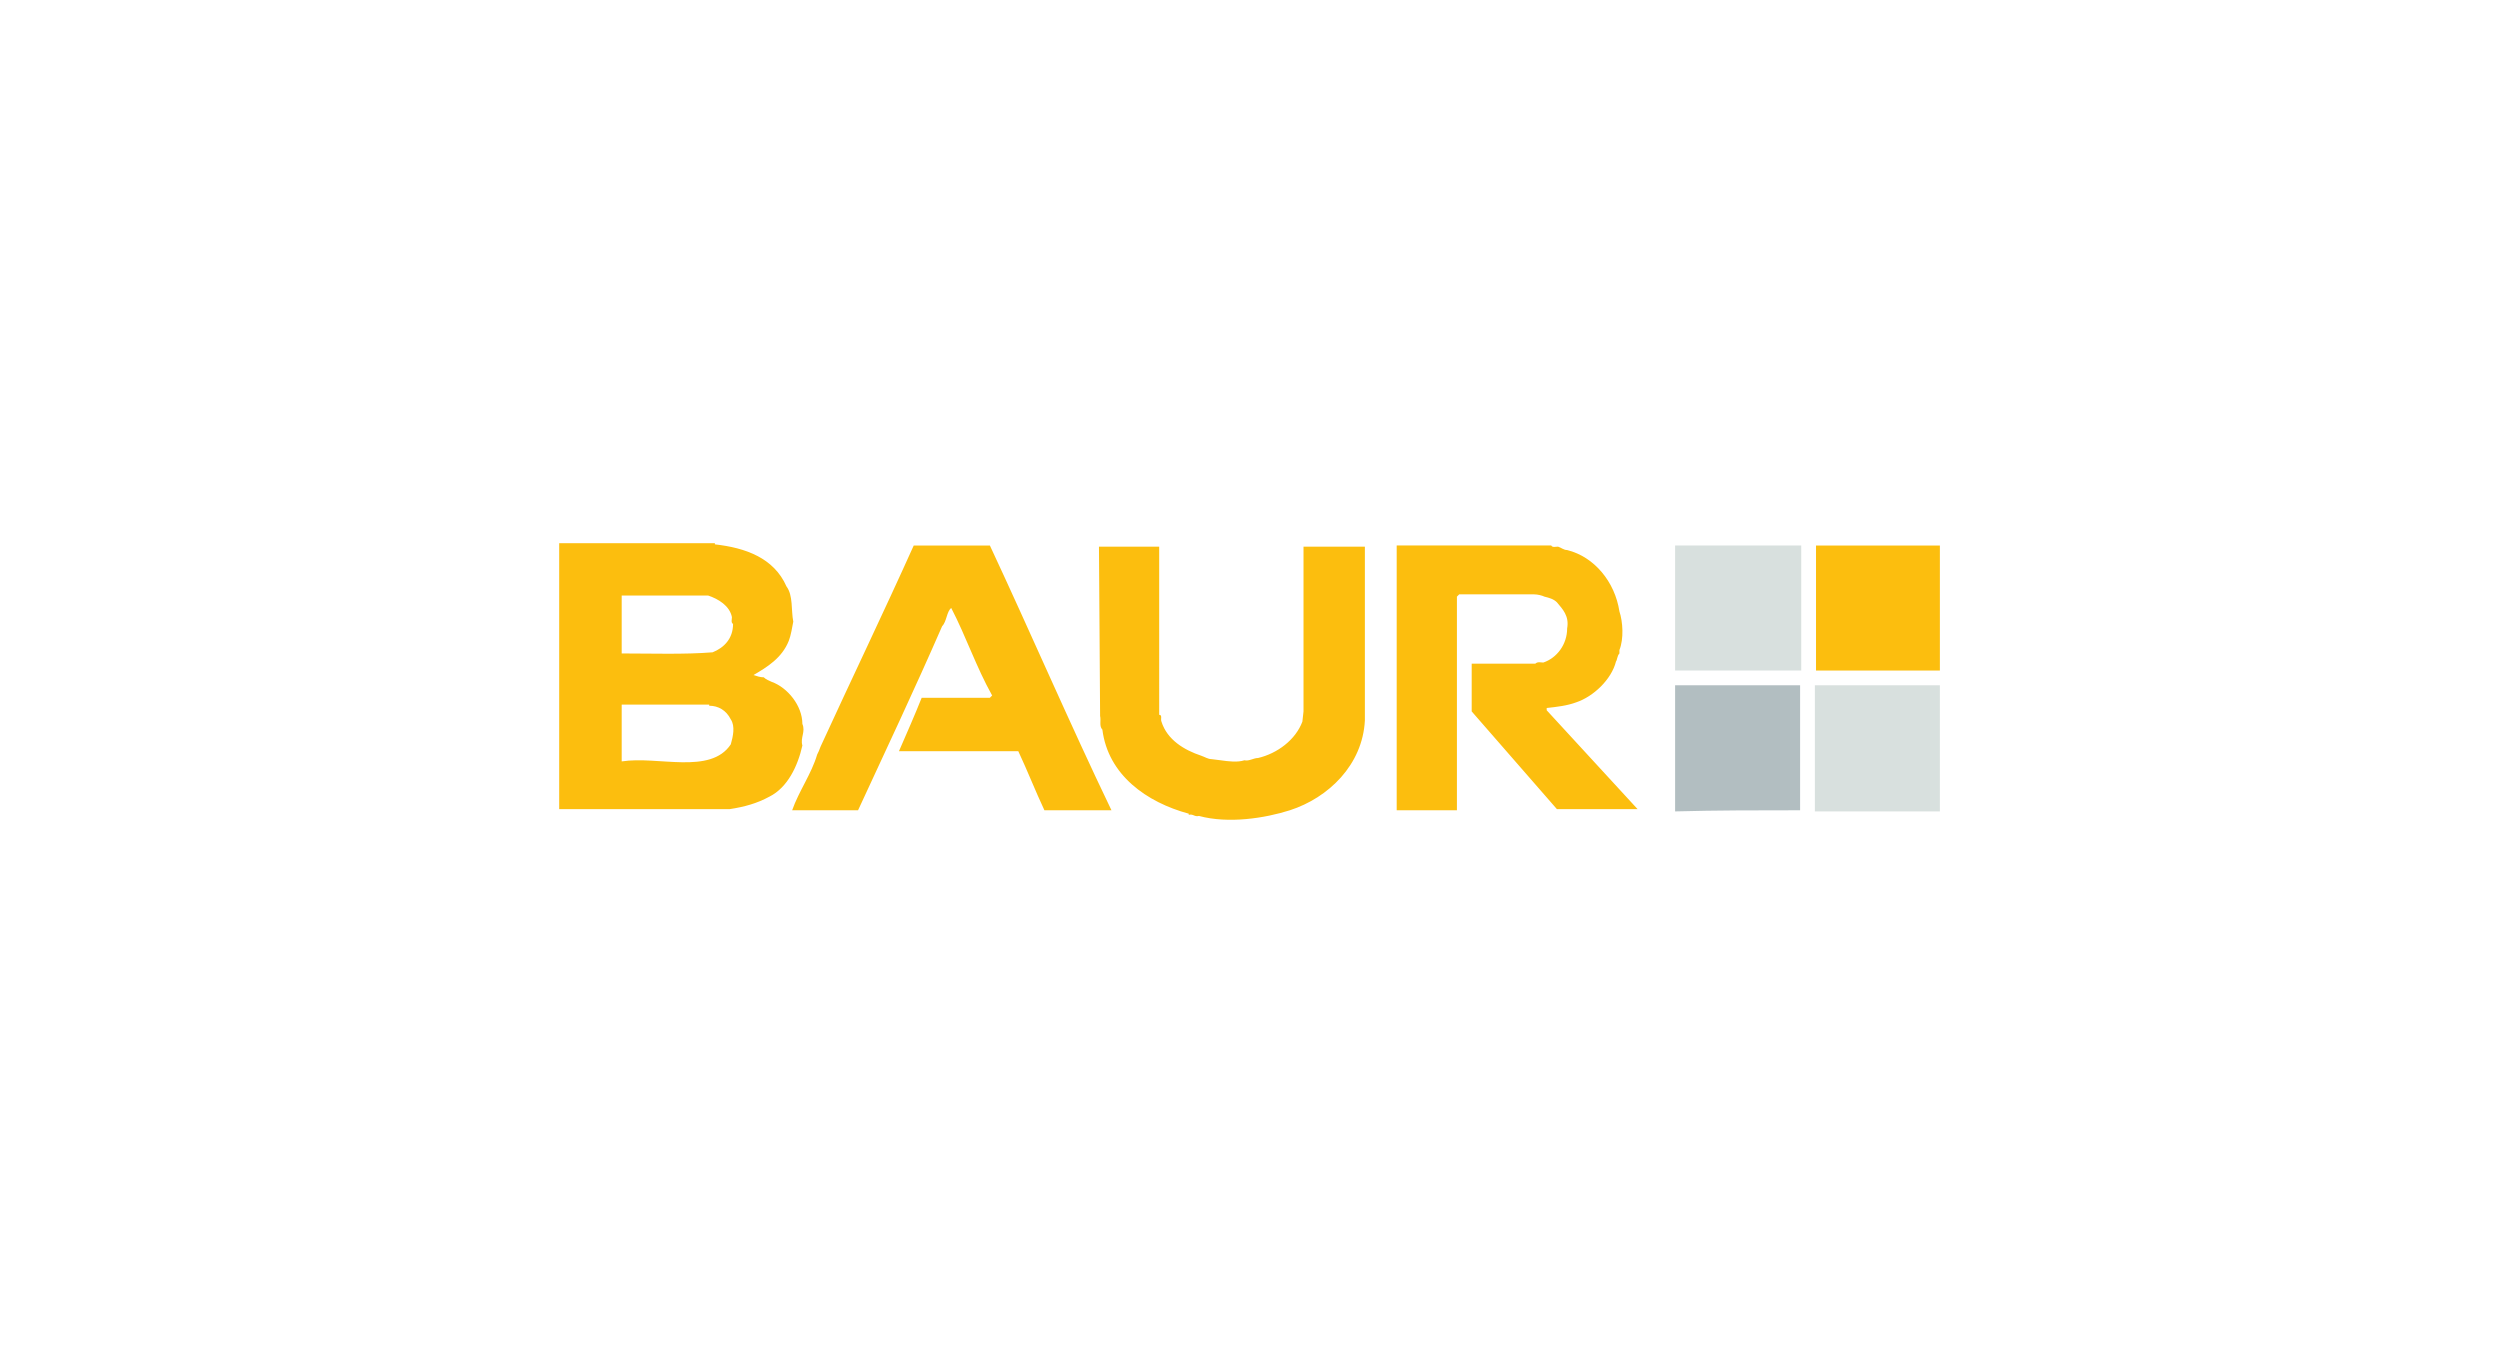 <?xml version="1.0" encoding="utf-8"?>
<!-- Generator: Adobe Illustrator 21.1.0, SVG Export Plug-In . SVG Version: 6.00 Build 0)  -->
<svg version="1.1" id="Ebene_1" xmlns="http://www.w3.org/2000/svg" xmlns:xlink="http://www.w3.org/1999/xlink" x="0px" y="0px"
	 viewBox="0 0 220 120" style="enable-background:new 0 0 220 120;" xml:space="preserve">
<style type="text/css">
	.st0{fill:#FCBE0E;}
	.st1{fill:#B2BEC1;}
	.st2{fill:#D8E0DE;}
</style>
<g id="layer1_5_" transform="translate(-266.391,-510.896)">
	<path id="path2454_2_" class="st0" d="M315.6,558.9v23.2h15c1.3-0.2,2.4-0.5,3.5-1.1c1.6-0.8,2.5-2.7,2.9-4.5
		c-0.2-0.7,0.3-1.2,0-1.9c0-1.6-1.3-3.2-2.7-3.7c-0.2-0.1-0.5-0.2-0.7-0.4c-0.3,0-0.6-0.1-0.9-0.2c1.2-0.7,2.5-1.5,3.1-3
		c0.2-0.5,0.3-1.2,0.4-1.7c-0.2-1,0-2.3-0.6-3.1c-1.1-2.5-3.6-3.4-6.3-3.7v-0.1H315.6z M346.8,558.9c-2.7,6-5.4,11.6-8.2,17.7
		c-0.1,0.3-0.2,0.5-0.3,0.7c-0.5,1.7-1.6,3.2-2.2,4.9h5.8c2.5-5.4,5-10.7,7.4-16.2c0.4-0.4,0.4-1.3,0.8-1.6c1.3,2.5,2.2,5.2,3.6,7.7
		l-0.2,0.2h-6c-0.6,1.5-1.3,3.1-2,4.7H356c0.8,1.7,1.5,3.5,2.3,5.2h5.9c-3.7-7.7-7.1-15.6-10.7-23.3H346.8z M426.2,558.9v11h10.9
		v-11H426.2z M363.1,559l0.1,14.9c0.1,0.4-0.1,0.9,0.2,1.2c0.5,4,3.9,6.4,7.6,7.4v0.1c0.4-0.1,0.5,0.2,0.9,0.1
		c2.6,0.7,5.8,0.2,8-0.5c3.4-1.1,6.4-4,6.6-7.9h0V559h-5.4v14.5l-0.1,0.9c-0.6,1.6-2.2,2.8-3.9,3.2c-0.4,0-0.8,0.3-1.2,0.2
		c-0.6,0.2-1.4,0.1-2.1,0v0l-0.8-0.1c-0.3,0-0.6-0.2-0.9-0.3c-1.5-0.5-3-1.4-3.5-3c-0.1-0.2,0.1-0.6-0.2-0.6V559H363.1z M389.3,559
		v23.2h5.3v-18.8l0.2-0.2h6.6c0.3,0,0.7,0.1,0.9,0.2c0.4,0.1,0.8,0.2,1.1,0.5c0.5,0.6,1.1,1.2,0.9,2.3c0,1.4-0.9,2.6-2.1,3
		c-0.2,0-0.5-0.1-0.7,0.1h-5.6v4.2l7.5,8.6h7.1l-8-8.7v-0.2c0.9-0.1,1.8-0.2,2.6-0.5c1.5-0.5,3.1-2,3.5-3.6c0.1-0.1,0.1-0.5,0.3-0.7
		v-0.3c0.4-1,0.3-2.5,0-3.4c-0.4-2.6-2.2-4.8-4.6-5.4c-0.3,0-0.5-0.2-0.8-0.3c-0.2,0-0.5,0.1-0.6-0.1H389.3z M321.2,563.3h7.5
		c0.9,0.3,1.9,0.9,2.1,1.9c0,0.2-0.1,0.5,0.1,0.6c0,1.3-0.8,2.1-1.8,2.5c-2.5,0.2-5.3,0.1-8,0.1V563.3z M321.2,572.9h7.6v0.1
		c0.8,0,1.5,0.4,1.9,1.2c0.4,0.6,0.2,1.5,0,2.2c-1.8,2.7-6.4,1-9.6,1.5V572.9z"/>
	<path id="path2456_2_" class="st1" d="M424.8,582.2c-3.7,0-7.3,0-11,0.1l0-11.1h11V582.2z"/>
	<path id="path2458_2_" class="st2" d="M413.8,558.9v11h11.1v-11H413.8z M426.1,571.2v11.1h11v-11.1H426.1z"/>
</g>
</svg>
